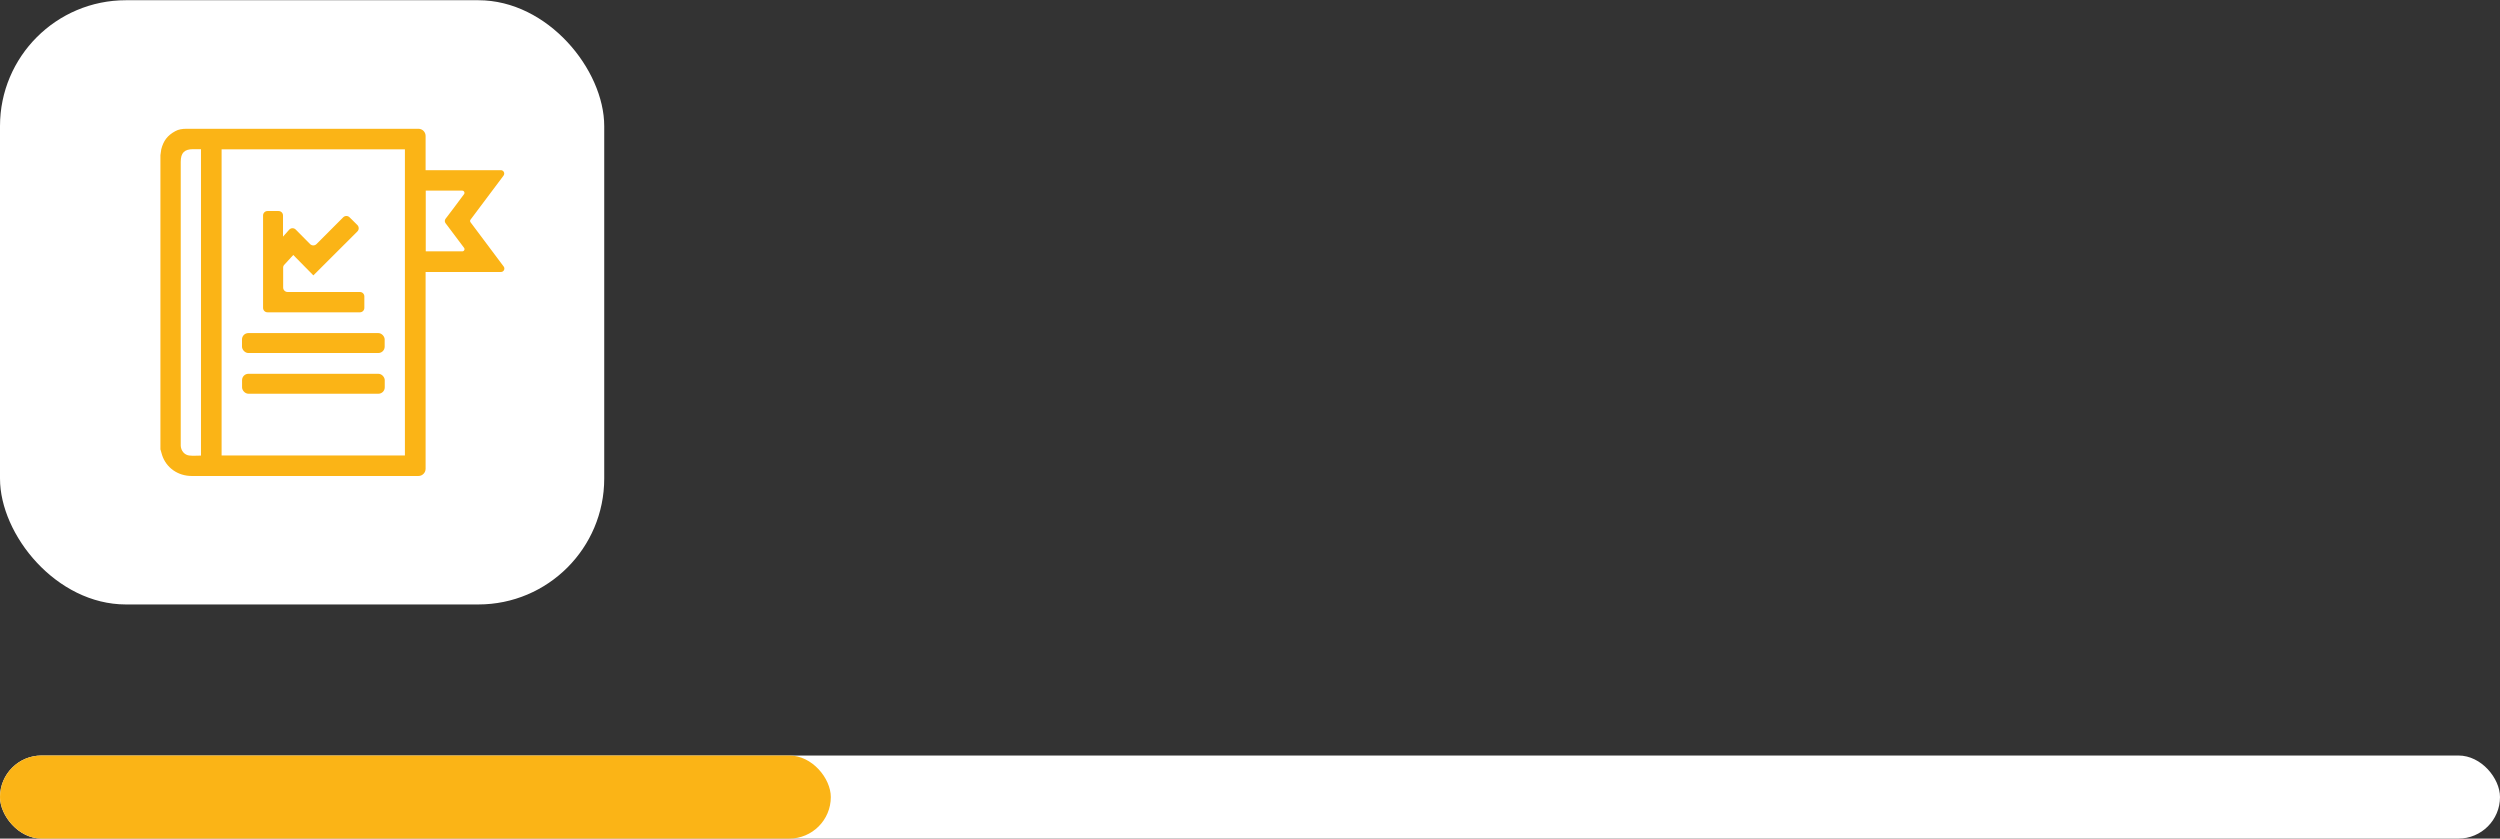<?xml version="1.0" encoding="UTF-8"?><svg id="Ebene_1" xmlns="http://www.w3.org/2000/svg" viewBox="0 0 331 111.03"><rect x="0" y="0" width="331" height="111.03" fill="#333333" stroke="none"/><defs><style>.cls-1{fill:#fff;}.cls-2{fill:#fbb416;}</style></defs><rect class="cls-1" y="100.03" width="331" height="11" rx="5.5" ry="5.5"/><rect class="cls-2" y="100.03" width="110" height="11" rx="5.5" ry="5.5"/><rect class="cls-1" y=".03" width="80" height="80" rx="16.67" ry="16.67"/><g><path class="cls-2" d="m21.24,59.52V20.55s0,0,0,0c.04-.13.07-.65.11-.78.29-1.13.82-1.84,1.85-2.4.45-.25.92-.32,1.55-.32,0,0,.63,0,0,0-1.19,0,20.43,0,30.65,0,.53,0,.95.43.95.95v4.53s0,0,0,0h9.96c.37,0,.58.42.36.72-1.48,1.97-2.92,3.9-4.37,5.83-.08.1-.08.25,0,.35,1.46,1.95,2.9,3.88,4.39,5.86.22.29.01.72-.36.72h-9.98s0,0,0,0v26.06c0,.52-.43.95-.95.95-2.78,0-10.95,0-15.28,0-4.91,0-9.81,0-14.72,0-1.85,0-3.39-1.09-3.94-2.77-.08-.24-.14-.49-.21-.73h0Zm8.1.78h24.27s0,0,0,0V19.77s0,0,0,0h-24.27s0,0,0,0v40.52s0,0,0,0Zm-2.73-40.55s0,0,0,0c-.37,0-.7,0-1.03,0-1.17,0-1.65.49-1.65,1.67,0,12.42,0,24.83,0,37.25,0,.12,0,.24,0,.36.04.65.48,1.2,1.12,1.28.51.06,1.03.01,1.56.01,0,0,0,0,0,0V19.74Zm29.76,5.5v8.03s0,0,0,0h4.84c.24,0,.38-.27.23-.47h0c-.82-1.09-1.63-2.18-2.45-3.26-.13-.17-.13-.41,0-.58.74-.96,1.46-1.93,2.18-2.9.09-.12.18-.24.27-.36.14-.19,0-.47-.24-.47h-4.84s0,0,0,0Z"/><path class="cls-2" d="m48.24,39.26v1.5c0,.33-.26.59-.59.59h-12.23c-.33,0-.59-.26-.59-.59v-12.23c0-.33.26-.59.59-.59h1.46c.33,0,.59.26.59.59v2.8c.29-.32.55-.62.82-.92.23-.25.62-.26.86-.02.67.68,1.29,1.31,1.91,1.93.23.23.61.23.84,0,1.21-1.22,2.39-2.4,3.54-3.55.23-.23.61-.23.84,0,.36.36.7.7,1.04,1.03.23.23.23.61,0,.84-1.91,1.91-3.86,3.86-5.83,5.82-.83-.84-1.7-1.73-2.66-2.7-.46.5-.86.92-1.24,1.35-.06.07-.1.19-.1.28,0,.89,0,1.77,0,2.68,0,.33.27.59.59.59h9.57c.33,0,.59.26.59.59Z"/><rect class="cls-2" x="32.04" y="44.1" width="18.89" height="2.64" rx=".84" ry=".84"/><rect class="cls-2" x="32.05" y="49.49" width="18.89" height="2.64" rx=".84" ry=".84"/></g></svg>
